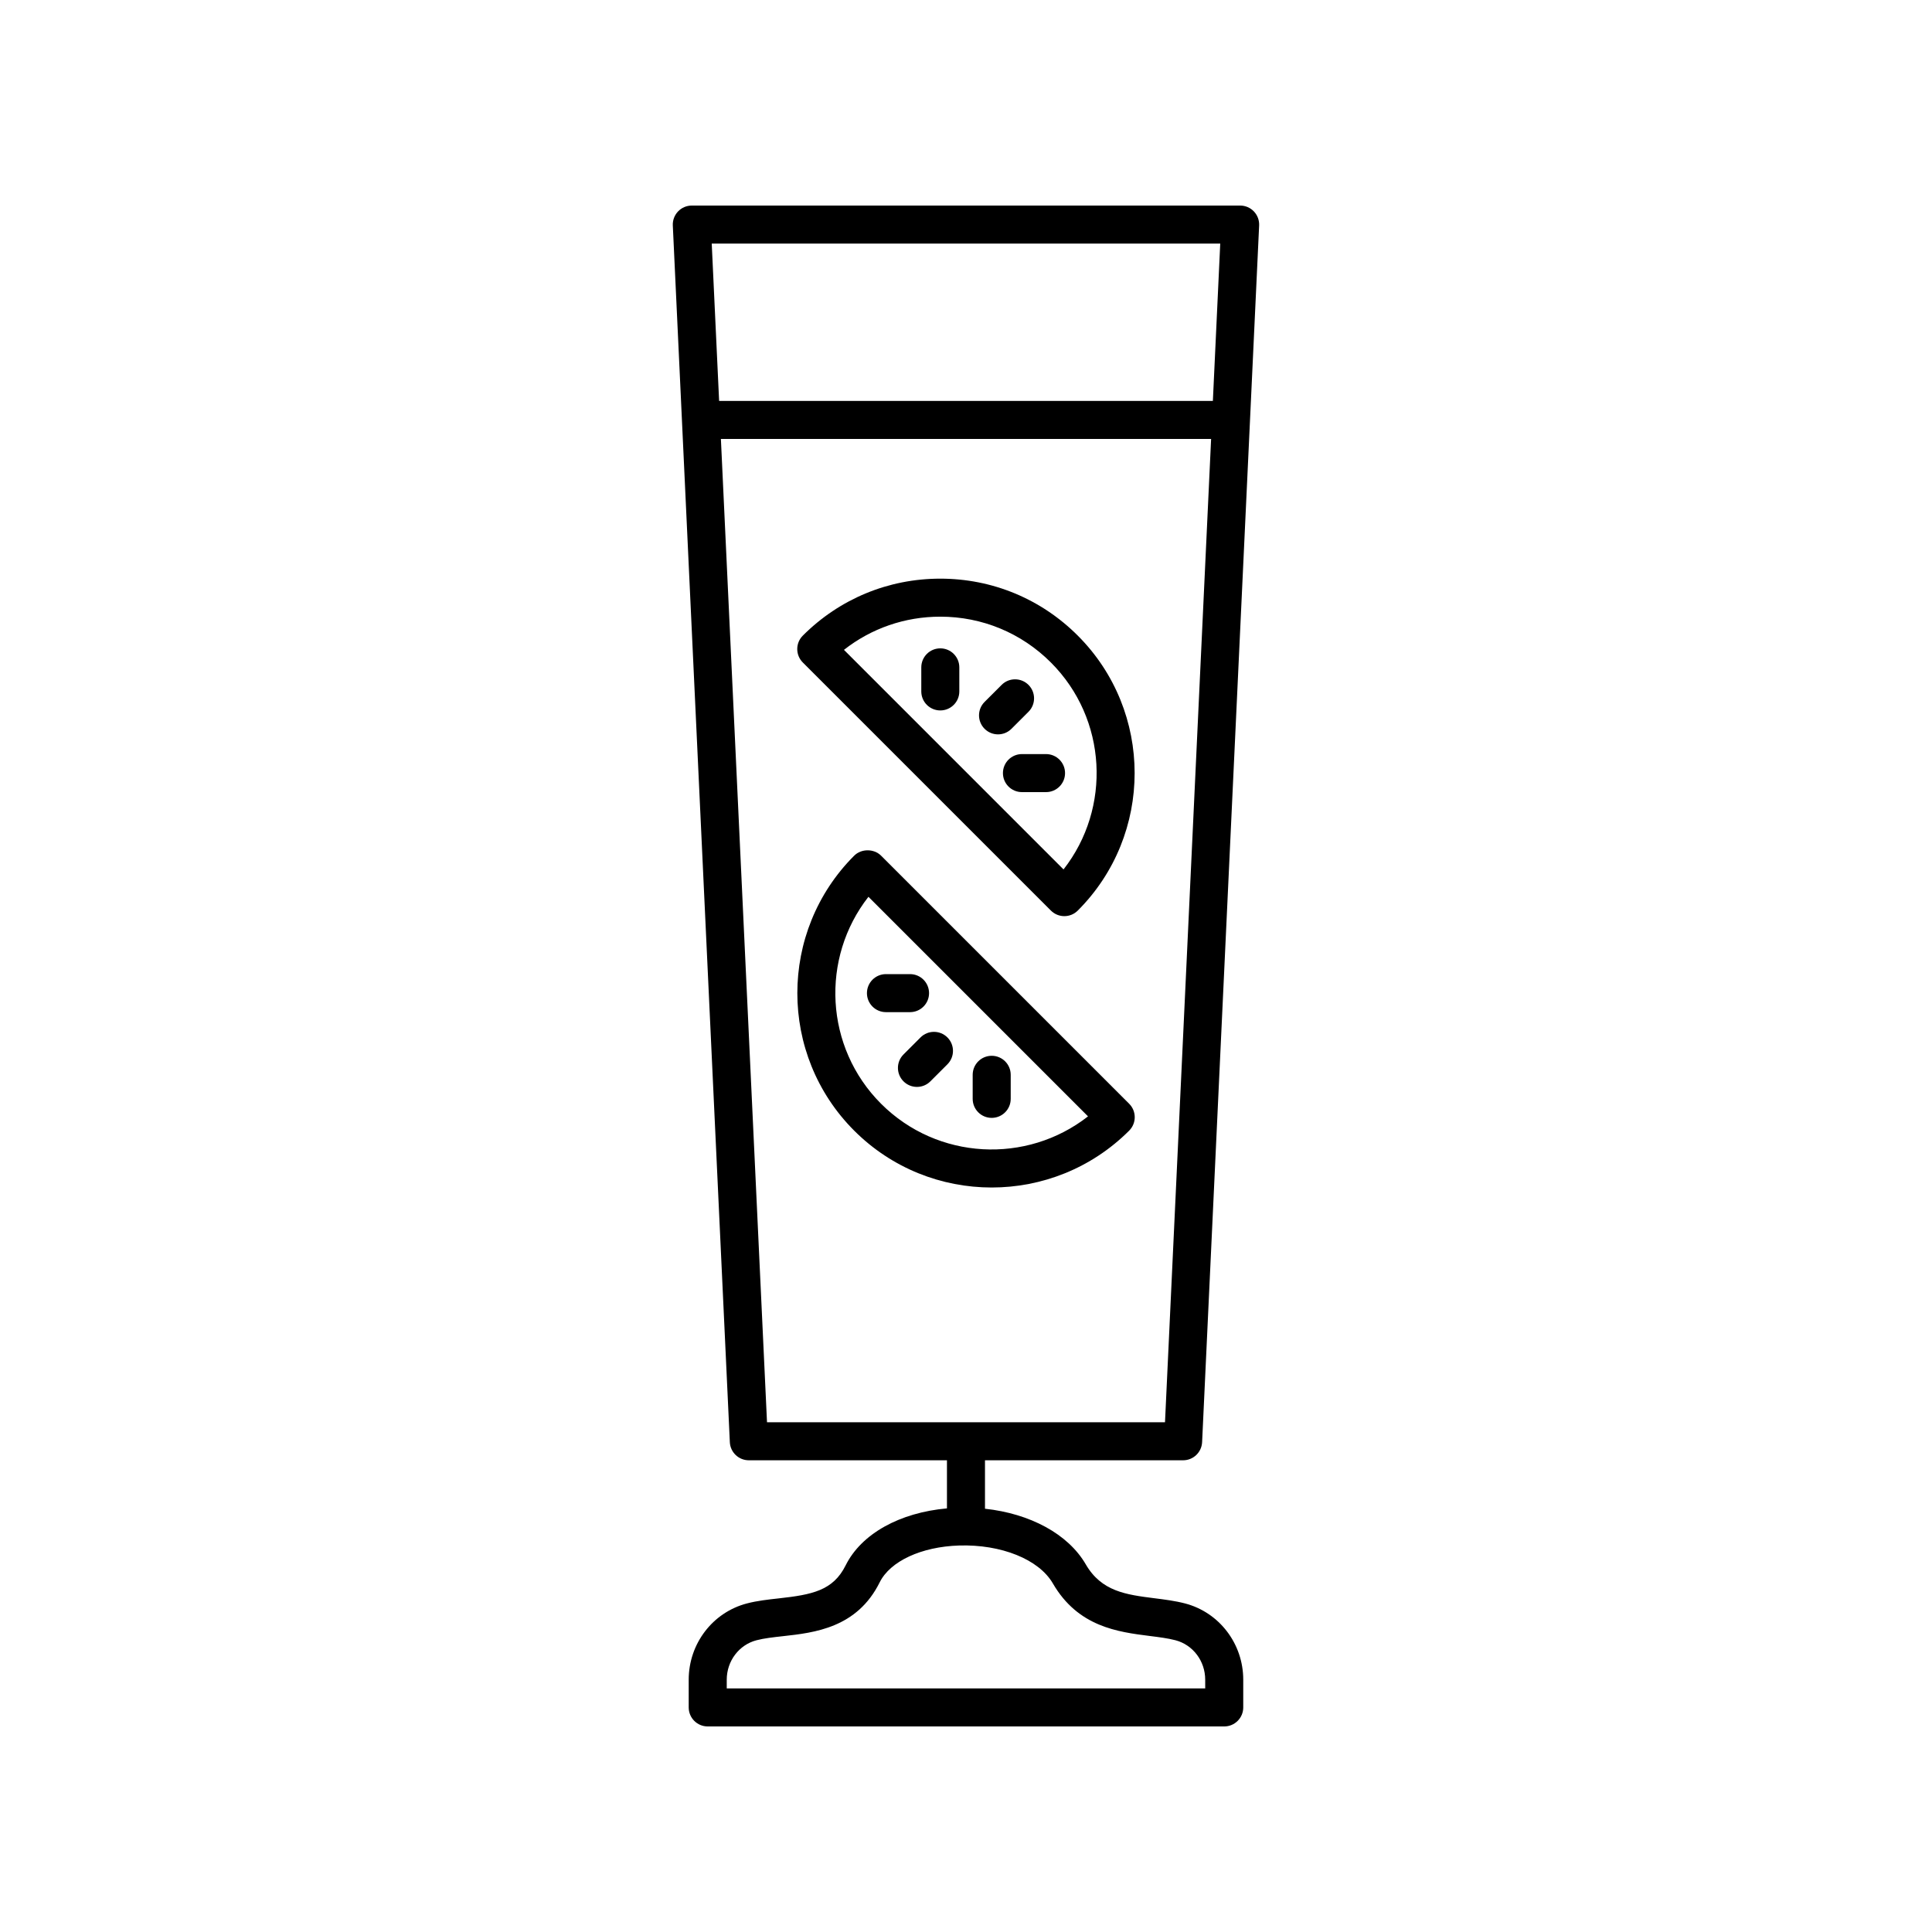 <?xml version="1.0" encoding="UTF-8"?>
<!-- The Best Svg Icon site in the world: iconSvg.co, Visit us! https://iconsvg.co -->
<svg fill="#000000" width="800px" height="800px" version="1.1" viewBox="144 144 512 512" xmlns="http://www.w3.org/2000/svg">
 <g>
  <path d="m443.24 443.63c1.969-1.969 1.969-5.156 0-7.125l-65.746-65.746c-1.891-1.891-5.234-1.891-7.125 0-20.09 20.09-20.09 52.781 0 72.871 10.043 10.047 23.238 15.07 36.434 15.07 13.195 0 26.391-5.023 36.438-15.07zm-69.094-61.969 58.188 58.188c-16.254 12.723-39.891 11.605-54.84-3.344-14.957-14.957-16.07-38.59-3.348-54.844z"/>
  <path d="m387.95 418.93-4.512 4.512c-1.969 1.969-1.969 5.156 0 7.125 0.984 0.984 2.273 1.477 3.562 1.477 1.289 0 2.578-0.492 3.562-1.477l4.512-4.512c1.969-1.969 1.969-5.156 0-7.125s-5.156-1.969-7.125 0z"/>
  <path d="m411.85 435.21v-6.375c0-2.785-2.254-5.039-5.039-5.039-2.781 0-5.039 2.254-5.039 5.039v6.375c0 2.785 2.254 5.039 5.039 5.039 2.781 0 5.039-2.254 5.039-5.039z"/>
  <path d="m390.21 407.19c0-2.785-2.254-5.039-5.039-5.039h-6.383c-2.781 0-5.039 2.254-5.039 5.039s2.254 5.039 5.039 5.039h6.383c2.781 0 5.039-2.254 5.039-5.039z"/>
  <path d="m422.5 385.31c0.984 0.984 2.273 1.477 3.562 1.477s2.578-0.492 3.562-1.477c20.09-20.09 20.09-52.777 0-72.867-9.73-9.738-22.672-15.094-36.434-15.094-13.766 0-26.703 5.359-36.434 15.094-1.969 1.969-1.969 5.156 0 7.125zm-29.309-77.887c11.07 0 21.477 4.309 29.309 12.145 14.953 14.957 16.07 38.586 3.344 54.84l-58.188-58.191c7.262-5.703 16.16-8.793 25.535-8.793z"/>
  <path d="m416.56 332.63c1.969-1.965 1.969-5.156 0.004-7.125-1.969-1.969-5.16-1.969-7.125 0l-4.512 4.508c-1.969 1.965-1.969 5.156-0.004 7.125 0.984 0.984 2.273 1.477 3.566 1.477 1.289 0 2.578-0.492 3.559-1.477z"/>
  <path d="m393.19 315.82c-2.781 0-5.039 2.254-5.039 5.039v6.375c0 2.785 2.254 5.039 5.039 5.039 2.781 0 5.039-2.254 5.039-5.039v-6.375c0-2.785-2.254-5.039-5.039-5.039z"/>
  <path d="m421.21 343.84h-6.383c-2.781 0-5.039 2.254-5.039 5.039s2.254 5.039 5.039 5.039h6.383c2.781 0 5.039-2.254 5.039-5.039s-2.258-5.039-5.039-5.039z"/>
  <path d="m457.54 530.99c2.691 0 4.906-2.117 5.031-4.801l15.113-322.44c0.062-1.379-0.438-2.715-1.387-3.715-0.949-0.996-2.266-1.559-3.644-1.559h-145.32c-1.379 0-2.695 0.566-3.644 1.559-0.949 1-1.453 2.336-1.387 3.715l15.113 322.44c0.125 2.688 2.34 4.801 5.031 4.801h52.508v12.746c-12.527 1.121-22.688 6.731-26.852 15.109-3.32 6.691-8.91 7.766-17.723 8.742-2.812 0.309-5.727 0.629-8.438 1.34-9.082 2.371-15.426 10.68-15.426 20.207v7.352c0 2.785 2.254 5.039 5.039 5.039h136.88c2.781 0 5.039-2.254 5.039-5.039v-7.352c0-9.523-6.344-17.836-15.426-20.207-2.621-0.684-5.391-1.031-8.07-1.371-7.543-0.953-14.059-1.781-18.246-9-4.672-8.043-14.773-13.438-26.699-14.727v-12.84zm-34.527 32.625c6.688 11.527 17.227 12.867 25.691 13.938 2.469 0.309 4.805 0.605 6.793 1.125 4.648 1.211 7.894 5.512 7.894 10.453l0.004 2.316h-126.8v-2.312c0-4.945 3.246-9.246 7.894-10.453 2.004-0.523 4.434-0.793 7.004-1.078 8.285-0.914 19.633-2.168 25.637-14.277 2.781-5.598 11.027-9.426 21.004-9.75 11.191-0.352 21.184 3.668 24.879 10.039zm44.363-355.06-1.953 41.695h-130.85l-1.957-41.695zm-132.33 51.773h129.91l-12.219 260.59h-105.47z"/>
 </g>
</svg>